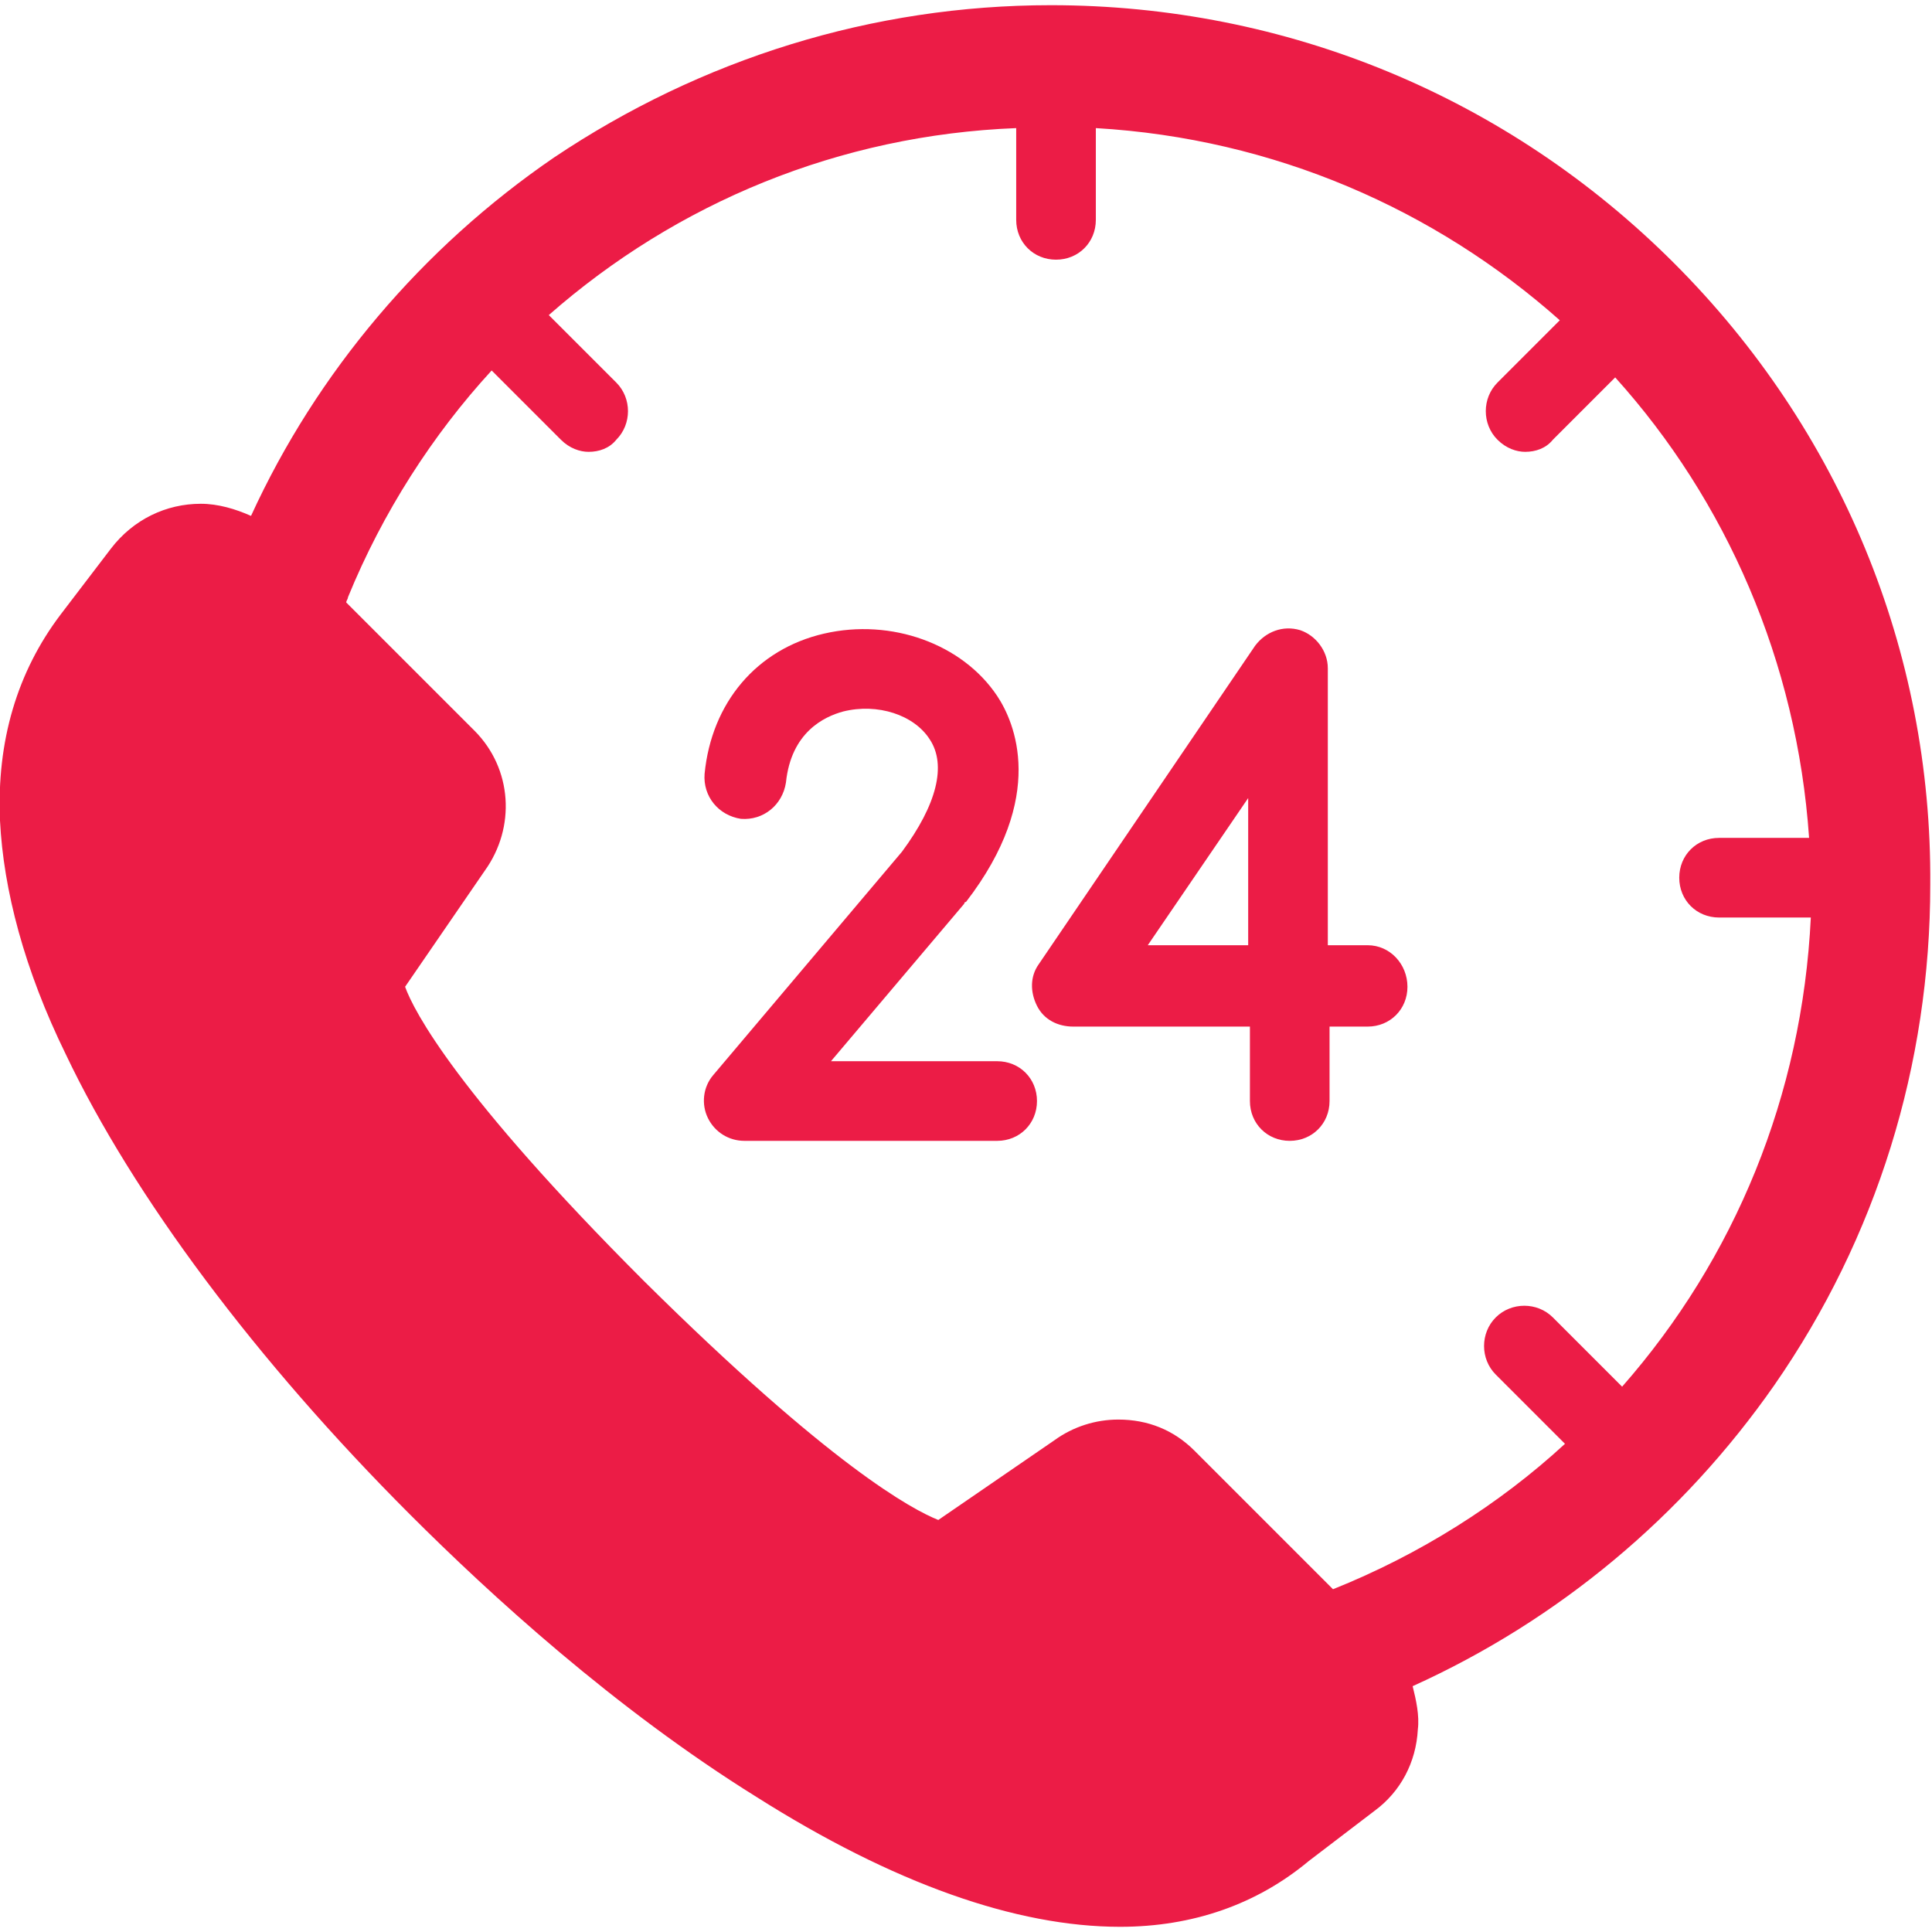 <?xml version="1.0" encoding="utf-8"?>
<!-- Generator: Adobe Illustrator 24.2.1, SVG Export Plug-In . SVG Version: 6.00 Build 0)  -->
<svg version="1.1" id="Laag_1" xmlns="http://www.w3.org/2000/svg" xmlns:xlink="http://www.w3.org/1999/xlink" x="0px" y="0px"
	 viewBox="0 0 111.6 111.6" style="enable-background:new 0 0 111.6 111.6;" xml:space="preserve">
<style type="text/css">
	.st0{clip-path:url(#SVGID_2_);}
	.st1{clip-path:url(#SVGID_4_);fill:#212D5E;}
	.st2{clip-path:url(#SVGID_4_);fill:#FFFFFF;}
	.st3{clip-path:url(#SVGID_6_);}
	.st4{clip-path:url(#SVGID_8_);fill:#212D5E;}
	.st5{clip-path:url(#SVGID_8_);fill:#FFFFFF;}
	.st6{clip-path:url(#SVGID_10_);}
	.st7{clip-path:url(#SVGID_12_);fill:#212D5E;}
	.st8{clip-path:url(#SVGID_12_);fill:none;stroke:#77787B;stroke-width:0.675;}
	.st9{clip-path:url(#SVGID_12_);fill:#FFFFFF;}
	.st10{clip-path:url(#SVGID_14_);}
	.st11{clip-path:url(#SVGID_16_);fill:#212D5E;}
	.st12{clip-path:url(#SVGID_16_);fill:#FFFFFF;}
	.st13{clip-path:url(#SVGID_14_);fill:#FFFFFF;}
	.st14{clip-path:url(#SVGID_18_);fill:#FFFFFF;}
	.st15{clip-path:url(#SVGID_20_);}
	.st16{clip-path:url(#SVGID_22_);fill:#EC1C46;}
	.st17{clip-path:url(#SVGID_24_);}
	.st18{clip-path:url(#SVGID_26_);fill:#EC1C46;}
	.st19{clip-path:url(#SVGID_28_);}
	.st20{clip-path:url(#SVGID_30_);fill:#EC1C46;}
	.st21{clip-path:url(#SVGID_32_);}
	.st22{clip-path:url(#SVGID_34_);fill:#EC1C46;}
</style>
<g>
	<g>
		<defs>
			<rect id="SVGID_27_" width="111.6" height="111.6"/>
		</defs>
		<clipPath id="SVGID_2_">
			<use xlink:href="#SVGID_27_"  style="overflow:visible;"/>
		</clipPath>
		<g class="st0">
			<defs>
				<rect id="SVGID_29_" y="0" width="111.6" height="111.6"/>
			</defs>
			<clipPath id="SVGID_4_">
				<use xlink:href="#SVGID_29_"  style="overflow:visible;"/>
			</clipPath>
			<path style="clip-path:url(#SVGID_4_);fill:#EC1C46;" d="M93.7,80.1l-4-4c-0.9-0.9-2.4-0.9-3.3,0c-0.9,0.9-0.9,2.4,0,3.3l4,4
				c-3.8,3.5-8.4,6.4-13.4,8.4L69,83.8c-1.2-1.2-2.7-1.8-4.4-1.8c-1.3,0-2.6,0.4-3.7,1.2l-6.7,4.6c-1.5-0.6-6.2-3.1-17-13.8
				C26.4,63.2,23.9,58.4,23.4,57l4.6-6.7c1.8-2.5,1.6-5.9-0.6-8.1L20,34.8c0-0.1,0.1-0.2,0.1-0.3c2-4.9,4.9-9.4,8.3-13.1l4,4
				c0.5,0.5,1.1,0.7,1.6,0.7c0.6,0,1.2-0.2,1.6-0.7c0.9-0.9,0.9-2.4,0-3.3l-3.9-3.9c7.4-6.5,16.8-10.4,27-10.8v5.3
				c0,1.3,1,2.3,2.3,2.3c1.3,0,2.3-1,2.3-2.3V7.4C73.6,8,82.9,12.1,90.1,18.5l-3.6,3.6c-0.9,0.9-0.9,2.4,0,3.3
				c0.5,0.5,1.1,0.7,1.6,0.7c0.6,0,1.2-0.2,1.6-0.7l3.6-3.6c6.4,7.1,10.5,16.4,11.2,26.6h-5.2c-1.3,0-2.3,1-2.3,2.3
				c0,1.3,1,2.3,2.3,2.3h5.3C104.1,63.3,100.2,72.7,93.7,80.1 M96.7,15.2c-9.6-9.6-22.4-14.9-36-14.9c-10.3,0-20.2,3.1-28.7,8.8
				c-7.6,5.2-13.7,12.4-17.5,20.7c-0.9-0.4-1.9-0.7-2.9-0.7c-2,0-3.9,0.9-5.2,2.6l-2.9,3.8C1,38.8-0.2,42.8,0,47.4
				c0.2,4,1.4,8.6,3.8,13.5c3.9,8.2,11,17.7,19.9,26.6c4.6,4.6,11.8,11.2,20,16.3c7.9,5,15,7.5,21,7.5c4.2,0,7.9-1.3,10.9-3.8
				l3.8-2.9c1.5-1.1,2.4-2.8,2.5-4.7c0.1-0.8-0.1-1.7-0.3-2.5c8.4-3.8,15.6-9.8,20.9-17.4c5.9-8.5,9-18.5,9-28.9
				C111.6,37.6,106.3,24.8,96.7,15.2"/>
			<path style="clip-path:url(#SVGID_4_);fill:#EC1C46;" d="M57.6,61.3H48l7.7-9.1c0,0,0-0.1,0.1-0.1c4.7-6.1,2.8-10.4,1.8-11.9
				c-2-3-6.1-4.5-10-3.6c-3.9,0.9-6.5,4-6.9,8.1c-0.1,1.3,0.8,2.4,2.1,2.6c1.3,0.1,2.4-0.8,2.6-2.1c0.3-2.9,2.2-3.8,3.3-4.1
				c2-0.5,4.1,0.2,5,1.6c1,1.5,0.4,3.8-1.6,6.5L41.2,62.1c-0.6,0.7-0.7,1.7-0.3,2.5c0.4,0.8,1.2,1.3,2.1,1.3h14.6
				c1.3,0,2.3-1,2.3-2.3S58.9,61.3,57.6,61.3"/>
			<path style="clip-path:url(#SVGID_4_);fill:#EC1C46;" d="M72.1,54.6h-5.8l5.8-8.5V54.6z M79,54.6h-2.3v-16c0-1-0.7-1.9-1.6-2.2
				c-1-0.3-2,0.1-2.6,0.9L60,55.7c-0.5,0.7-0.5,1.6-0.1,2.4c0.4,0.8,1.2,1.2,2.1,1.2h10.2v4.3c0,1.3,1,2.3,2.3,2.3
				c1.3,0,2.3-1,2.3-2.3v-4.3H79c1.3,0,2.3-1,2.3-2.3S80.3,54.6,79,54.6"/>
		</g>
	</g>
</g>
</svg>
